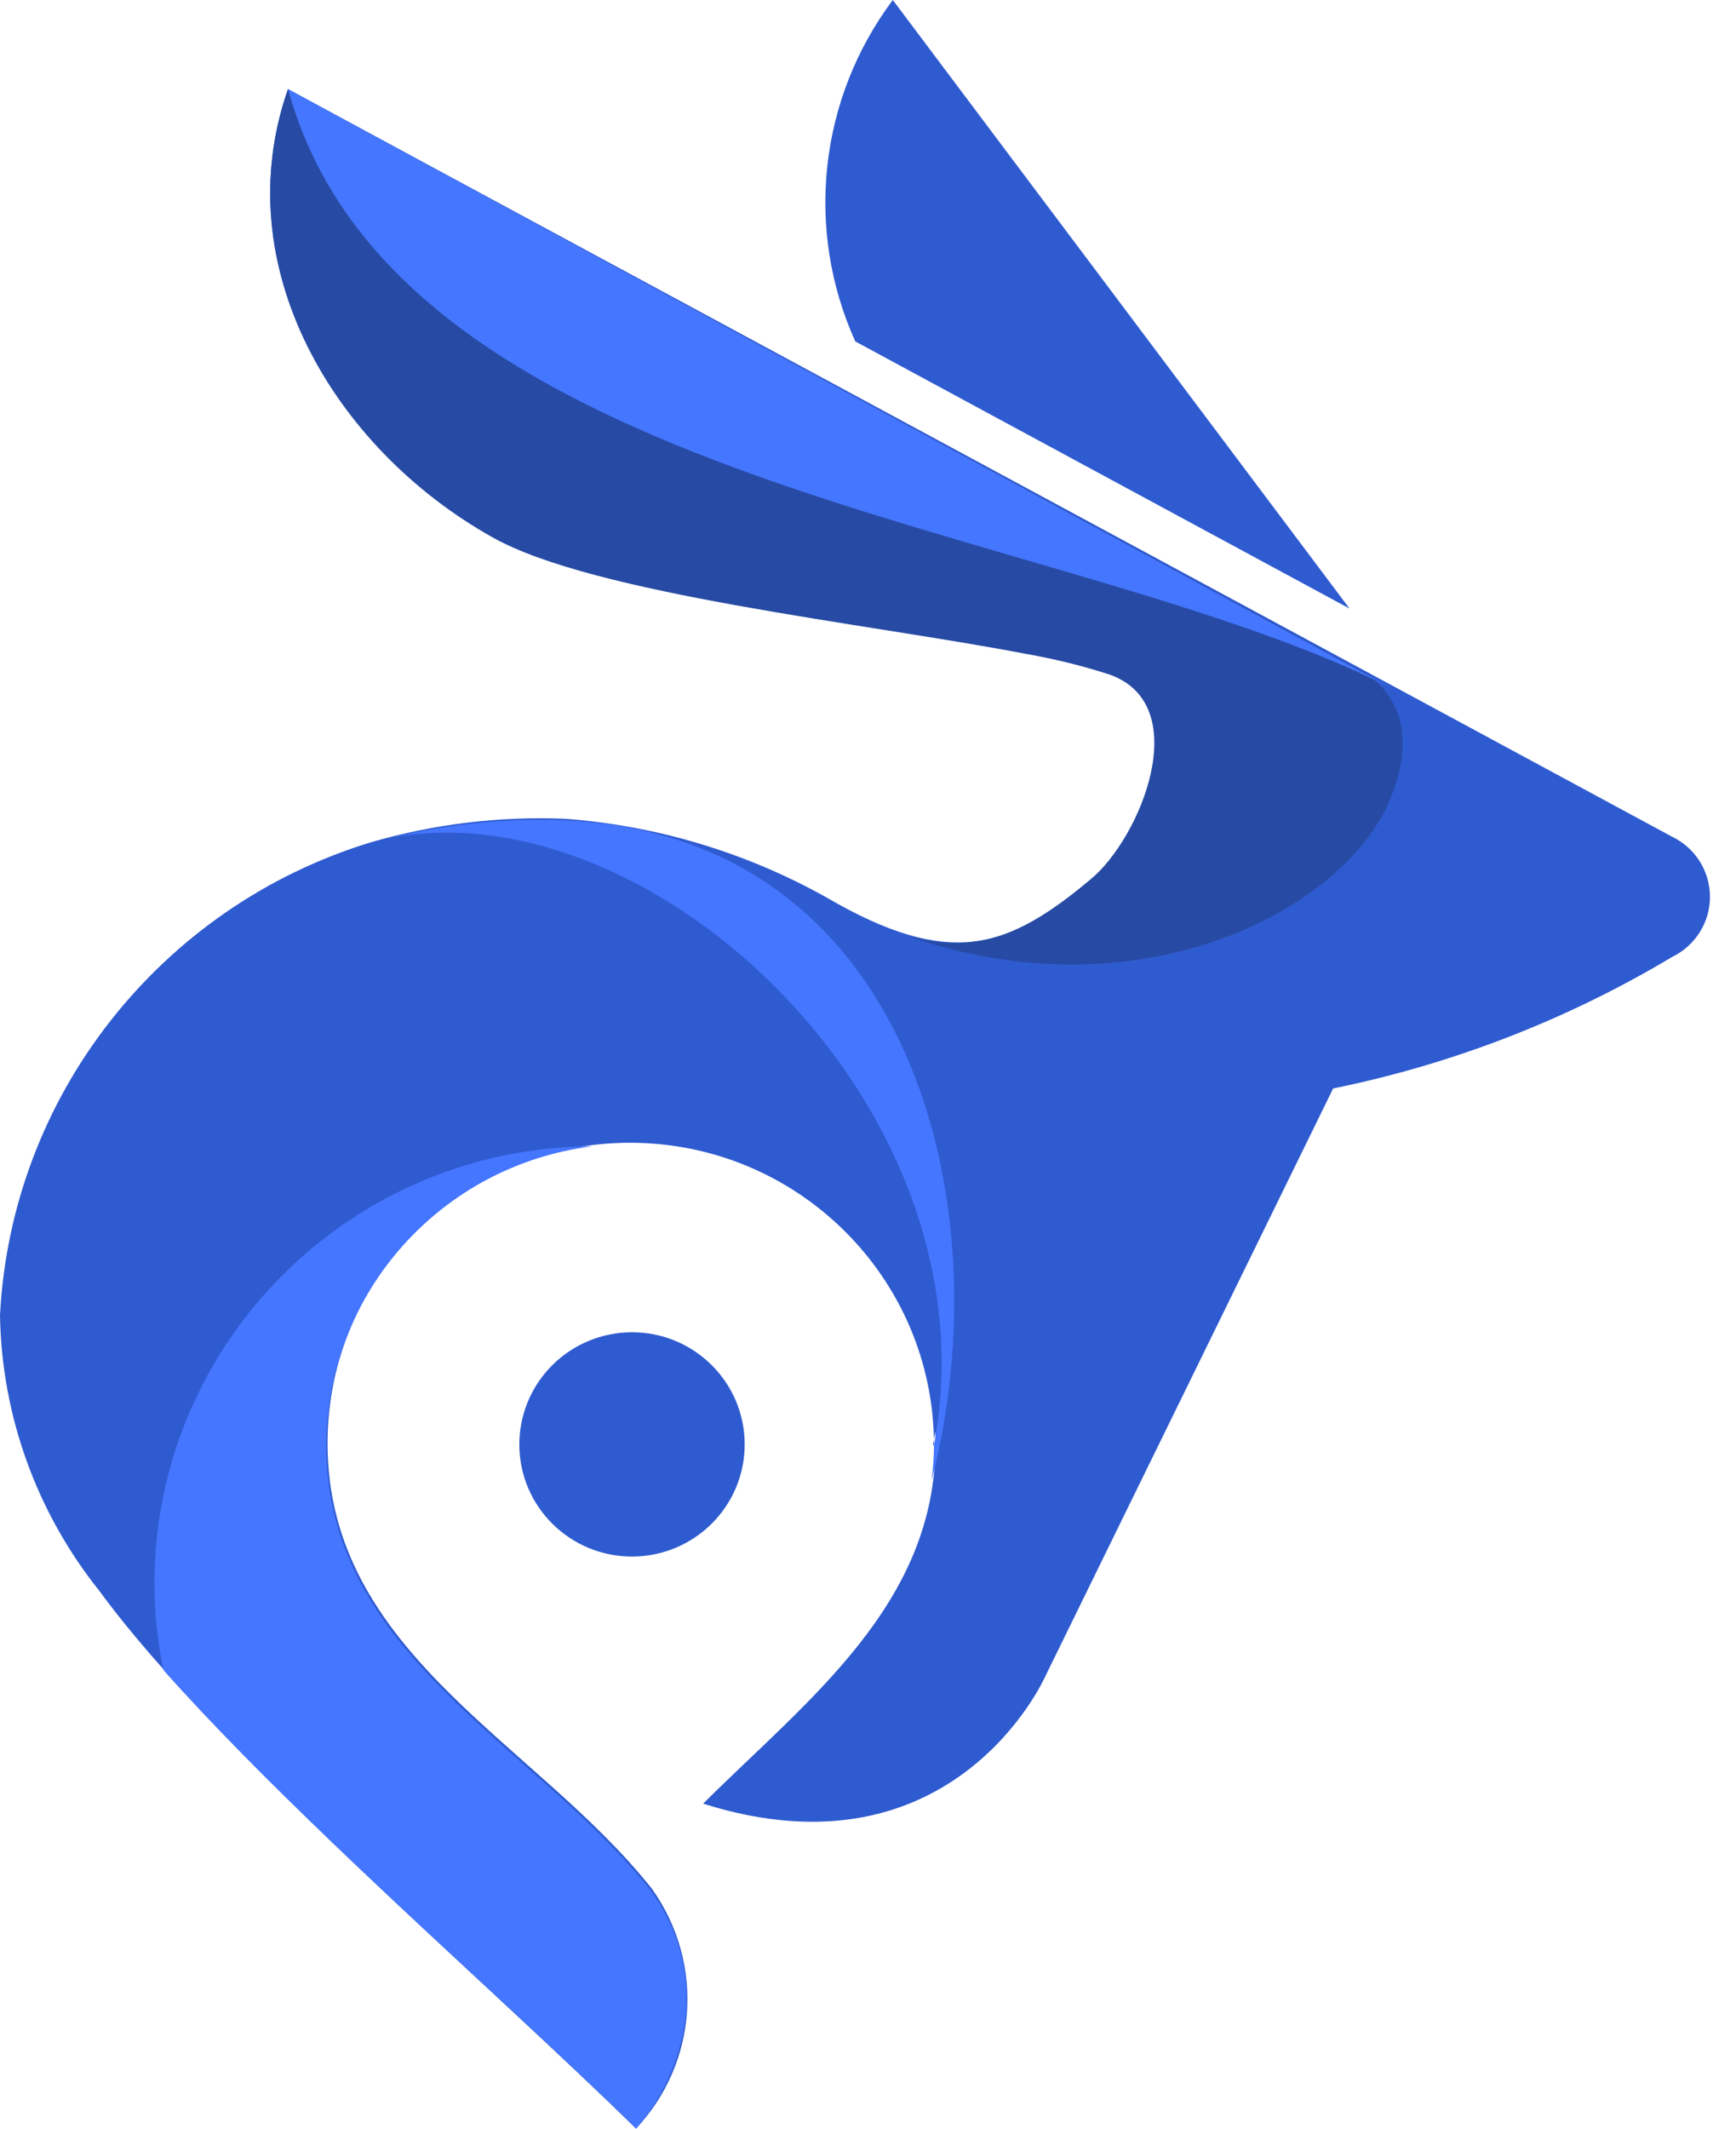 <svg width="31" height="38" viewBox="0 0 31 38" fill="none" xmlns="http://www.w3.org/2000/svg">
<path d="M15.273 6.095L24.099 10.864L15.943 0C14.625 1.76 14.368 4.092 15.273 6.095Z" fill="#2F5BD0"/>
<path d="M11.286 23.783C12.395 23.783 13.294 24.676 13.298 25.779C13.301 26.883 12.406 27.78 11.297 27.787C10.189 27.793 9.283 26.906 9.274 25.803C9.269 25.269 9.479 24.755 9.857 24.376C10.234 23.997 10.749 23.783 11.286 23.783Z" fill="#2F5BD0"/>
<path d="M5.143 1.592L29.861 14.938C30.273 15.137 30.535 15.553 30.535 16.01C30.535 16.466 30.273 16.882 29.861 17.082C27.991 18.201 25.944 18.995 23.806 19.431L18.664 29.929C18.664 29.929 17.037 33.613 12.556 32.198C14.434 30.33 16.706 28.639 16.706 25.765C16.706 22.783 14.275 20.365 11.277 20.365C8.279 20.365 5.849 22.783 5.849 25.765C5.849 29.52 9.569 31.104 11.635 33.711C12.566 35.021 12.442 36.801 11.34 37.972C8.773 35.446 3.81 31.184 1.771 28.39C0.656 26.982 0.043 25.245 0.027 23.452C0.228 19.544 2.866 16.18 6.627 15.035C7.753 14.709 8.925 14.568 10.097 14.617C11.731 14.74 13.318 15.217 14.747 16.014C16.938 17.295 18.002 16.957 19.514 15.694C20.408 14.964 21.383 12.589 19.871 12.037C19.377 11.877 18.872 11.752 18.36 11.663C15.552 11.121 10.643 10.605 8.836 9.581C5.965 8.007 4.034 4.759 5.143 1.592Z" fill="#2F5BD0"/>
<path d="M16.66 25.792C17.805 19.804 11.697 14.092 7.011 14.947L7.324 14.875C7.074 14.929 6.832 14.991 6.6 15.062C2.839 16.207 0.201 19.571 0 23.479C0.029 25.277 0.658 27.014 1.789 28.417C3.828 31.21 8.791 35.472 11.357 37.999C12.46 36.828 12.583 35.048 11.652 33.737C9.542 31.139 5.822 29.547 5.822 25.801C5.822 22.818 8.252 20.4 11.25 20.4C14.248 20.4 16.678 22.818 16.678 25.801L16.66 25.792Z" fill="#2F5BD0"/>
<path d="M5.142 1.592L23.922 11.77L24.459 12.064C24.906 12.411 25.353 13.105 24.771 14.386C23.877 16.299 20.3 18.149 16.177 16.699C17.465 17.073 18.342 16.646 19.468 15.703C20.363 14.973 21.337 12.598 19.826 12.046C19.332 11.886 18.827 11.761 18.315 11.672C15.507 11.13 10.597 10.614 8.791 9.59C5.965 8.007 4.033 4.759 5.142 1.592Z" fill="#274BA4"/>
<path d="M5.145 1.592C7.085 8.71 18.899 9.297 24.819 12.268L5.145 1.592Z" fill="#4576FF"/>
<path d="M11.611 33.737C9.545 31.14 5.825 29.547 5.825 25.801C5.836 23.084 7.873 20.799 10.583 20.463C6.267 20.477 2.773 23.954 2.758 28.248C2.757 28.774 2.811 29.299 2.919 29.814C4.627 31.736 7.095 34.004 9.179 35.926C9.993 36.682 10.744 37.394 11.361 37.999C11.874 37.407 12.187 36.669 12.255 35.891C12.304 35.12 12.076 34.356 11.611 33.737Z" fill="#4576FF"/>
<path d="M16.634 26.434C16.662 26.221 16.677 26.008 16.679 25.793C17.806 19.805 11.698 14.094 7.012 14.948C8.012 14.707 9.042 14.605 10.07 14.645C16.214 14.894 17.931 21.425 16.634 26.434Z" fill="#4576FF"/>
</svg>
